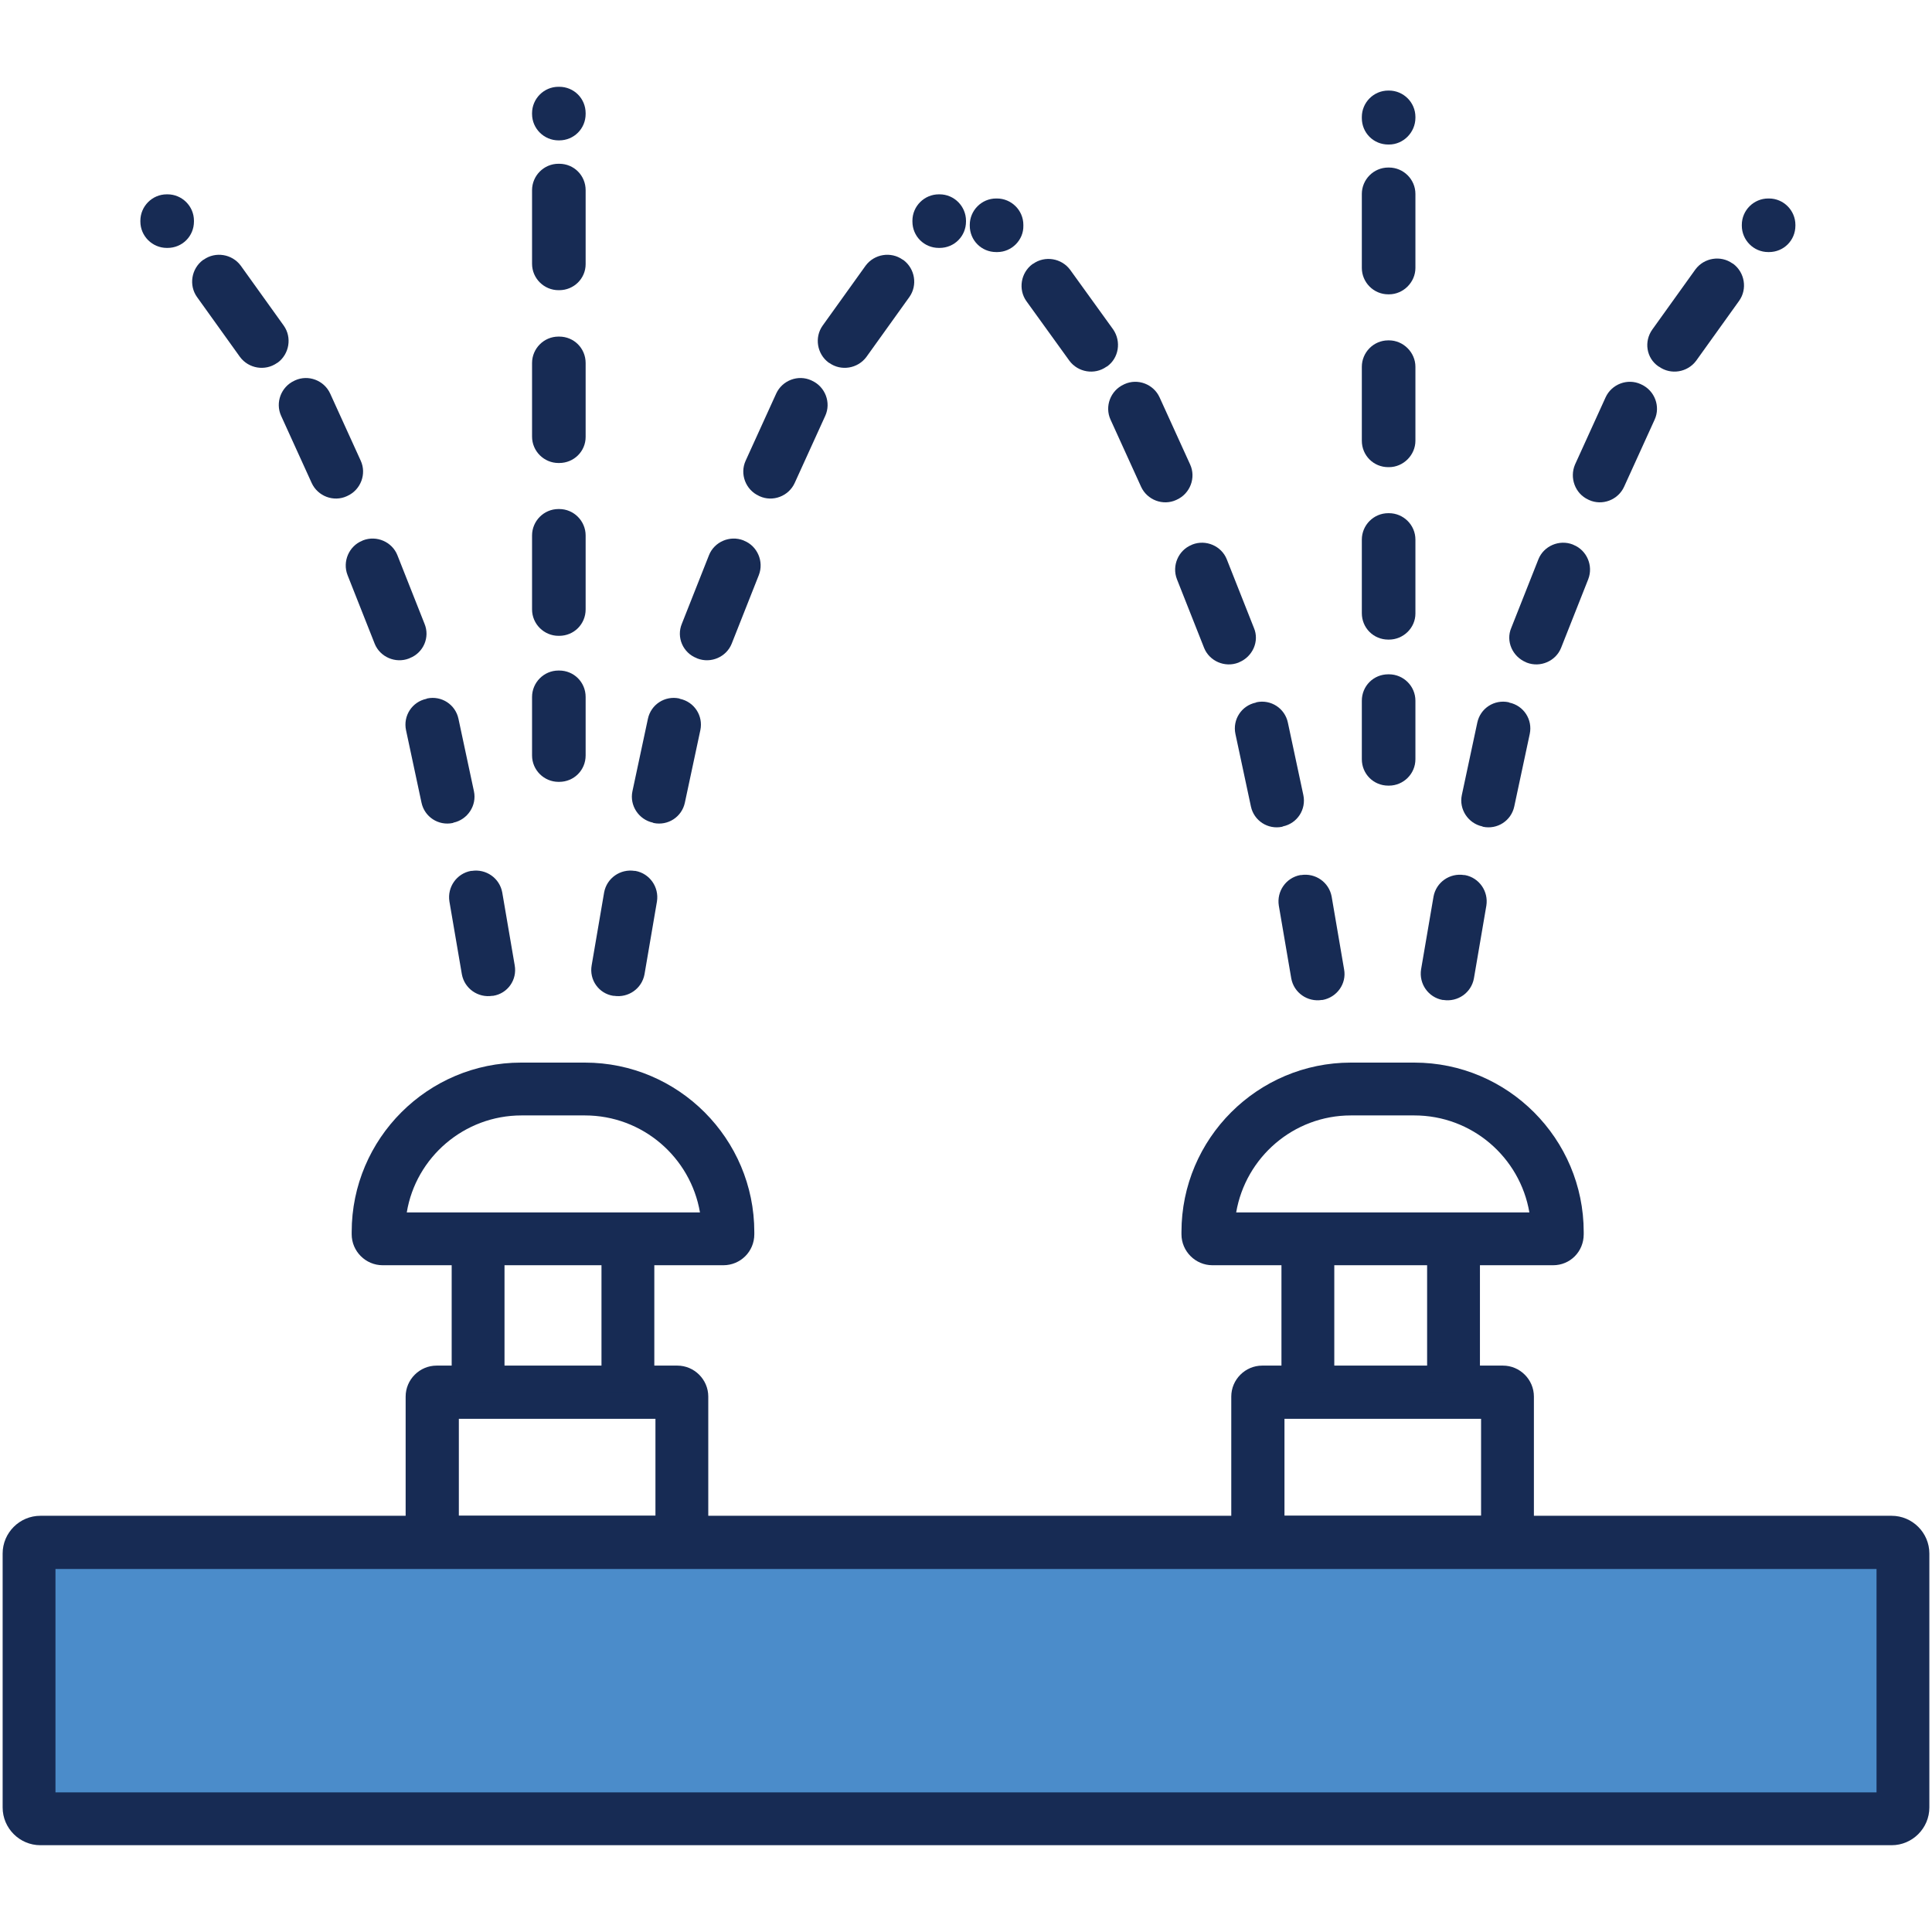 <svg xmlns="http://www.w3.org/2000/svg" xmlns:xlink="http://www.w3.org/1999/xlink" id="Layer_1" x="0px" y="0px" viewBox="0 0 512 512" style="enable-background:new 0 0 512 512;" xml:space="preserve"><style type="text/css">	.st0{fill:#4B8CCA;}	.st1{fill:#172B54;}</style><g id="installations">	<path class="st0" d="M501.3,482H10.7c-1.6,0-3-1.3-3-3v-67.3c0-1.6,1.3-3,3-3h490.7c1.6,0,3,1.3,3,3V479   C504.3,480.6,503,482,501.3,482z"></path>	<path class="st1" d="M501.3,489H10.7c-5.5,0-10-4.5-10-10v-67.3c0-5.5,4.5-10,10-10h490.6c5.5,0,10,4.5,10,10V479   C511.3,484.5,506.8,489,501.3,489z M14.7,475h482.6v-59.2H14.7V475z"></path>	<path class="st1" d="M179.5,415.7h-63.8c-4.5,0-8.2-3.7-8.2-8.2v-37.4c0-4.5,3.7-8.2,8.2-8.2h63.8c4.5,0,8.2,3.7,8.2,8.2v37.4   C187.7,412.1,184,415.7,179.5,415.7z M121.6,401.7h52.1V376h-52.1V401.7z"></path>	<path class="st1" d="M191.7,335.3h-90.3c-4.5,0-8.2-3.7-8.2-8.2v-0.6c0-24.8,20.2-44.9,44.9-44.9H155c24.8,0,44.9,20.2,44.9,44.9   v0.6C199.9,331.7,196.2,335.3,191.7,335.3z M107.8,321.3h77.7c-2.5-14.6-15.2-25.7-30.5-25.7h-16.8   C123,295.6,110.2,306.7,107.8,321.3z"></path>	<path class="st1" d="M411.6,335.3h-90.3c-4.5,0-8.2-3.7-8.2-8.2v-0.6c0-24.8,20.2-44.9,44.9-44.9h16.8c24.8,0,44.9,20.2,44.9,44.9   v0.6C419.7,331.7,416.1,335.3,411.6,335.3z M327.6,321.3h77.7c-2.5-14.6-15.2-25.7-30.5-25.7H358   C342.8,295.6,330.1,306.7,327.6,321.3z"></path>	<path class="st1" d="M398.3,415.7h-63.8c-4.5,0-8.2-3.7-8.2-8.2v-37.4c0-4.5,3.7-8.2,8.2-8.2h63.8c4.5,0,8.2,3.7,8.2,8.2v37.4   C406.5,412.1,402.8,415.7,398.3,415.7z M340.4,401.7h52.1V376h-52.1V401.7z"></path>	<rect x="119.7" y="328.3" class="st1" width="14" height="40.7"></rect>	<rect x="159.4" y="328.3" class="st1" width="14" height="40.7"></rect>	<rect x="339.6" y="328.3" class="st1" width="14" height="40.7"></rect>	<rect x="378.2" y="328.3" class="st1" width="14" height="40.7"></rect>	<path class="st1" d="M148.2,207.2H148c-3.8,0-7-3.1-7-7v-15.5c0-3.8,3.1-7,7-7h0.2c3.9,0,7,3.1,7,7v15.5   C155.2,204.1,152.1,207.2,148.2,207.2z"></path>	<path class="st1" d="M148.2,168.5H148c-3.8,0-7-3.1-7-7v-19.6c0-3.8,3.1-7,7-7h0.2c3.9,0,7,3.2,7,7v19.6   C155.2,165.4,152.1,168.5,148.2,168.5z"></path>	<path class="st1" d="M148.2,122.7H148c-3.8,0-7-3.1-7-7V96.2c0-3.8,3.1-7,7-7h0.2c3.9,0,7,3.1,7,7v19.6   C155.2,119.6,152.1,122.7,148.2,122.7z"></path>	<path class="st1" d="M148.2,76.9H148c-3.8,0-7-3.1-7-7V50.4c0-3.8,3.1-7,7-7h0.2c3.9,0,7,3.1,7,7v19.6   C155.2,73.8,152.1,76.9,148.2,76.9z"></path>	<path class="st1" d="M73.6,96.1l-0.2,0.1c-3.1,2.2-7.5,1.5-9.8-1.6L52.2,78.7c-2.2-3.1-1.5-7.5,1.6-9.8l0.2-0.1   c3.1-2.2,7.5-1.5,9.8,1.6l11.4,15.9C77.4,89.4,76.7,93.8,73.6,96.1z"></path>	<path class="st1" d="M92.1,131.4l-0.2,0.1c-3.5,1.6-7.7,0-9.3-3.5l-8.1-17.8c-1.6-3.5,0-7.7,3.5-9.3l0.2-0.1c3.5-1.6,7.7,0,9.3,3.5   l8.1,17.8C97.2,125.6,95.6,129.8,92.1,131.4z"></path>	<path class="st1" d="M108.6,174.4l-0.2,0.1c-3.6,1.4-7.7-0.4-9.1-3.9l-7.2-18.2c-1.4-3.6,0.4-7.7,3.9-9.1l0.2-0.1   c3.6-1.4,7.7,0.4,9.1,3.9l7.2,18.2C114,168.9,112.2,173,108.6,174.4z"></path>	<path class="st1" d="M120.2,218l-0.2,0.1c-3.8,0.8-7.5-1.6-8.3-5.4l-4.1-19.2c-0.8-3.8,1.6-7.5,5.4-8.3l0.2-0.1   c3.8-0.8,7.5,1.6,8.3,5.4l4.1,19.2C126.4,213.5,123.9,217.2,120.2,218z"></path>	<path class="st1" d="M130.7,263.9l-0.2,0c-3.8,0.6-7.4-1.9-8.1-5.7l-3.3-19.3c-0.6-3.8,1.9-7.4,5.7-8.1l0.2,0   c3.8-0.6,7.4,1.9,8.1,5.7l3.3,19.3C137.1,259.7,134.5,263.3,130.7,263.9z"></path>	<path class="st1" d="M148.2,37.2H148c-3.8,0-7-3.1-7-7V30c0-3.8,3.1-7,7-7h0.2c3.9,0,7,3.1,7,7v0.2   C155.2,34.1,152.1,37.2,148.2,37.2z"></path>	<path class="st1" d="M44.4,65.7h-0.2c-3.8,0-7-3.1-7-7v-0.2c0-3.8,3.1-7,7-7h0.2c3.8,0,7,3.1,7,7v0.2   C51.4,62.6,48.3,65.7,44.4,65.7z"></path>	<path class="st1" d="M219.6,96.1l0.2,0.1c3.1,2.2,7.5,1.5,9.8-1.6L241,78.7c2.2-3.1,1.5-7.5-1.6-9.8l-0.2-0.1   c-3.1-2.2-7.5-1.5-9.8,1.6L218,86.3C215.8,89.4,216.5,93.8,219.6,96.1z"></path>	<path class="st1" d="M201.1,131.4l0.2,0.1c3.5,1.6,7.7,0,9.3-3.5l8.1-17.8c1.6-3.5,0-7.7-3.5-9.3l-0.2-0.1c-3.5-1.6-7.7,0-9.3,3.5   l-8.1,17.8C196,125.6,197.6,129.8,201.1,131.4z"></path>	<path class="st1" d="M184.6,174.4l0.2,0.1c3.6,1.4,7.7-0.4,9.1-3.9l7.2-18.2c1.4-3.6-0.4-7.7-3.9-9.1l-0.2-0.1   c-3.6-1.4-7.7,0.4-9.1,3.9l-7.2,18.2C179.2,168.9,181,173,184.6,174.4z"></path>	<path class="st1" d="M173,218l0.2,0.1c3.8,0.8,7.5-1.6,8.3-5.4l4.1-19.2c0.8-3.8-1.6-7.5-5.4-8.3l-0.2-0.1   c-3.8-0.8-7.5,1.6-8.3,5.4l-4.1,19.2C166.8,213.5,169.3,217.2,173,218z"></path>	<path class="st1" d="M162.5,263.9l0.2,0c3.8,0.6,7.4-1.9,8.1-5.7l3.3-19.3c0.6-3.8-1.9-7.4-5.7-8.1l-0.2,0   c-3.8-0.6-7.4,1.9-8.1,5.7l-3.3,19.3C156.1,259.7,158.7,263.3,162.5,263.9z"></path>	<path class="st1" d="M248.8,65.7h0.2c3.9,0,7-3.1,7-7v-0.2c0-3.8-3.1-7-7-7h-0.2c-3.8,0-7,3.1-7,7v0.2   C241.8,62.6,244.9,65.7,248.8,65.7z"></path>	<path class="st1" d="M368.1,208.2h-0.2c-3.9,0-7-3.1-7-7v-15.5c0-3.9,3.1-7,7-7h0.2c3.8,0,7,3.1,7,7v15.5   C375.1,205.1,371.9,208.2,368.1,208.2z"></path>	<path class="st1" d="M368.1,169.5h-0.2c-3.9,0-7-3.1-7-7V143c0-3.8,3.1-7,7-7h0.2c3.8,0,7,3.1,7,7v19.6   C375.1,166.4,371.9,169.5,368.1,169.5z"></path>	<path class="st1" d="M368.1,123.8h-0.2c-3.9,0-7-3.1-7-7V97.2c0-3.8,3.1-7,7-7h0.2c3.8,0,7,3.2,7,7v19.6   C375.1,120.6,371.9,123.8,368.1,123.8z"></path>	<path class="st1" d="M368.1,78h-0.2c-3.9,0-7-3.2-7-7V51.4c0-3.8,3.1-7,7-7h0.2c3.8,0,7,3.1,7,7V71C375.1,74.8,371.9,78,368.1,78z"></path>	<path class="st1" d="M293.4,97.1l-0.2,0.1c-3.1,2.2-7.5,1.5-9.8-1.6L272,79.8c-2.2-3.1-1.5-7.5,1.6-9.8l0.2-0.1   c3.1-2.2,7.5-1.5,9.8,1.6L295,87.3C297.2,90.5,296.5,94.9,293.4,97.1z"></path>	<path class="st1" d="M311.9,132.4l-0.2,0.1c-3.5,1.6-7.7,0-9.3-3.5l-8.1-17.8c-1.6-3.5,0-7.7,3.5-9.3l0.2-0.1   c3.5-1.6,7.7,0,9.3,3.5l8.1,17.8C317,126.6,315.4,130.8,311.9,132.4z"></path>	<path class="st1" d="M328.4,175.5l-0.2,0.1c-3.6,1.4-7.7-0.4-9.1-3.9l-7.2-18.2c-1.4-3.6,0.4-7.7,3.9-9.1l0.2-0.1   c3.6-1.4,7.7,0.4,9.1,3.9l7.2,18.2C333.8,169.9,332,174,328.4,175.5z"></path>	<path class="st1" d="M340,219l-0.2,0.1c-3.8,0.8-7.5-1.6-8.3-5.4l-4.1-19.2c-0.8-3.8,1.6-7.5,5.4-8.3l0.2-0.1   c3.8-0.8,7.5,1.6,8.3,5.4l4.1,19.2C346.2,214.5,343.8,218.2,340,219z"></path>	<path class="st1" d="M350.5,265l-0.2,0c-3.8,0.6-7.4-1.9-8.1-5.7l-3.3-19.3c-0.6-3.8,1.9-7.4,5.7-8.1l0.2,0   c3.8-0.6,7.4,1.9,8.1,5.7l3.3,19.3C356.9,260.7,354.3,264.3,350.5,265z"></path>	<path class="st1" d="M368.1,38.3h-0.2c-3.9,0-7-3.1-7-7V31c0-3.8,3.1-7,7-7h0.2c3.8,0,7,3.1,7,7v0.2   C375.1,35.1,371.9,38.3,368.1,38.3z"></path>	<path class="st1" d="M264.3,66.8H264c-3.9,0-7-3.1-7-7v-0.2c0-3.8,3.1-7,7-7h0.2c3.8,0,7,3.1,7,7v0.2   C271.3,63.6,268.1,66.8,264.3,66.8z"></path>	<path class="st1" d="M439.5,97.1l0.2,0.1c3.1,2.2,7.5,1.5,9.8-1.6l11.4-15.9c2.2-3.1,1.5-7.5-1.6-9.8l-0.2-0.1   c-3.1-2.2-7.5-1.5-9.8,1.6l-11.4,15.9C435.6,90.5,436.3,94.9,439.5,97.1z"></path>	<path class="st1" d="M420.9,132.4l0.2,0.1c3.5,1.6,7.7,0,9.3-3.5l8.1-17.8c1.6-3.5,0-7.7-3.5-9.3l-0.2-0.1c-3.5-1.6-7.7,0-9.3,3.5   l-8.1,17.8C415.9,126.6,417.4,130.8,420.9,132.4z"></path>	<path class="st1" d="M404.4,175.5l0.2,0.1c3.6,1.4,7.7-0.4,9.1-3.9l7.2-18.2c1.4-3.6-0.4-7.7-3.9-9.1l-0.2-0.1   c-3.6-1.4-7.7,0.4-9.1,3.9l-7.2,18.2C399,169.9,400.8,174,404.4,175.5z"></path>	<path class="st1" d="M392.8,219l0.2,0.1c3.8,0.8,7.5-1.6,8.3-5.4l4.1-19.2c0.8-3.8-1.6-7.5-5.4-8.3l-0.2-0.1   c-3.8-0.8-7.5,1.6-8.3,5.4l-4.1,19.2C386.6,214.5,389.1,218.2,392.8,219z"></path>	<path class="st1" d="M382.3,265l0.2,0c3.8,0.6,7.4-1.9,8.1-5.7l3.3-19.3c0.6-3.8-1.9-7.4-5.7-8.1l-0.2,0c-3.8-0.6-7.4,1.9-8.1,5.7   l-3.3,19.3C376,260.7,378.5,264.3,382.3,265z"></path>	<path class="st1" d="M468.6,66.8h0.2c3.9,0,7-3.1,7-7v-0.2c0-3.8-3.1-7-7-7h-0.2c-3.8,0-7,3.1-7,7v0.2   C461.6,63.6,464.7,66.8,468.6,66.8z"></path></g></svg>